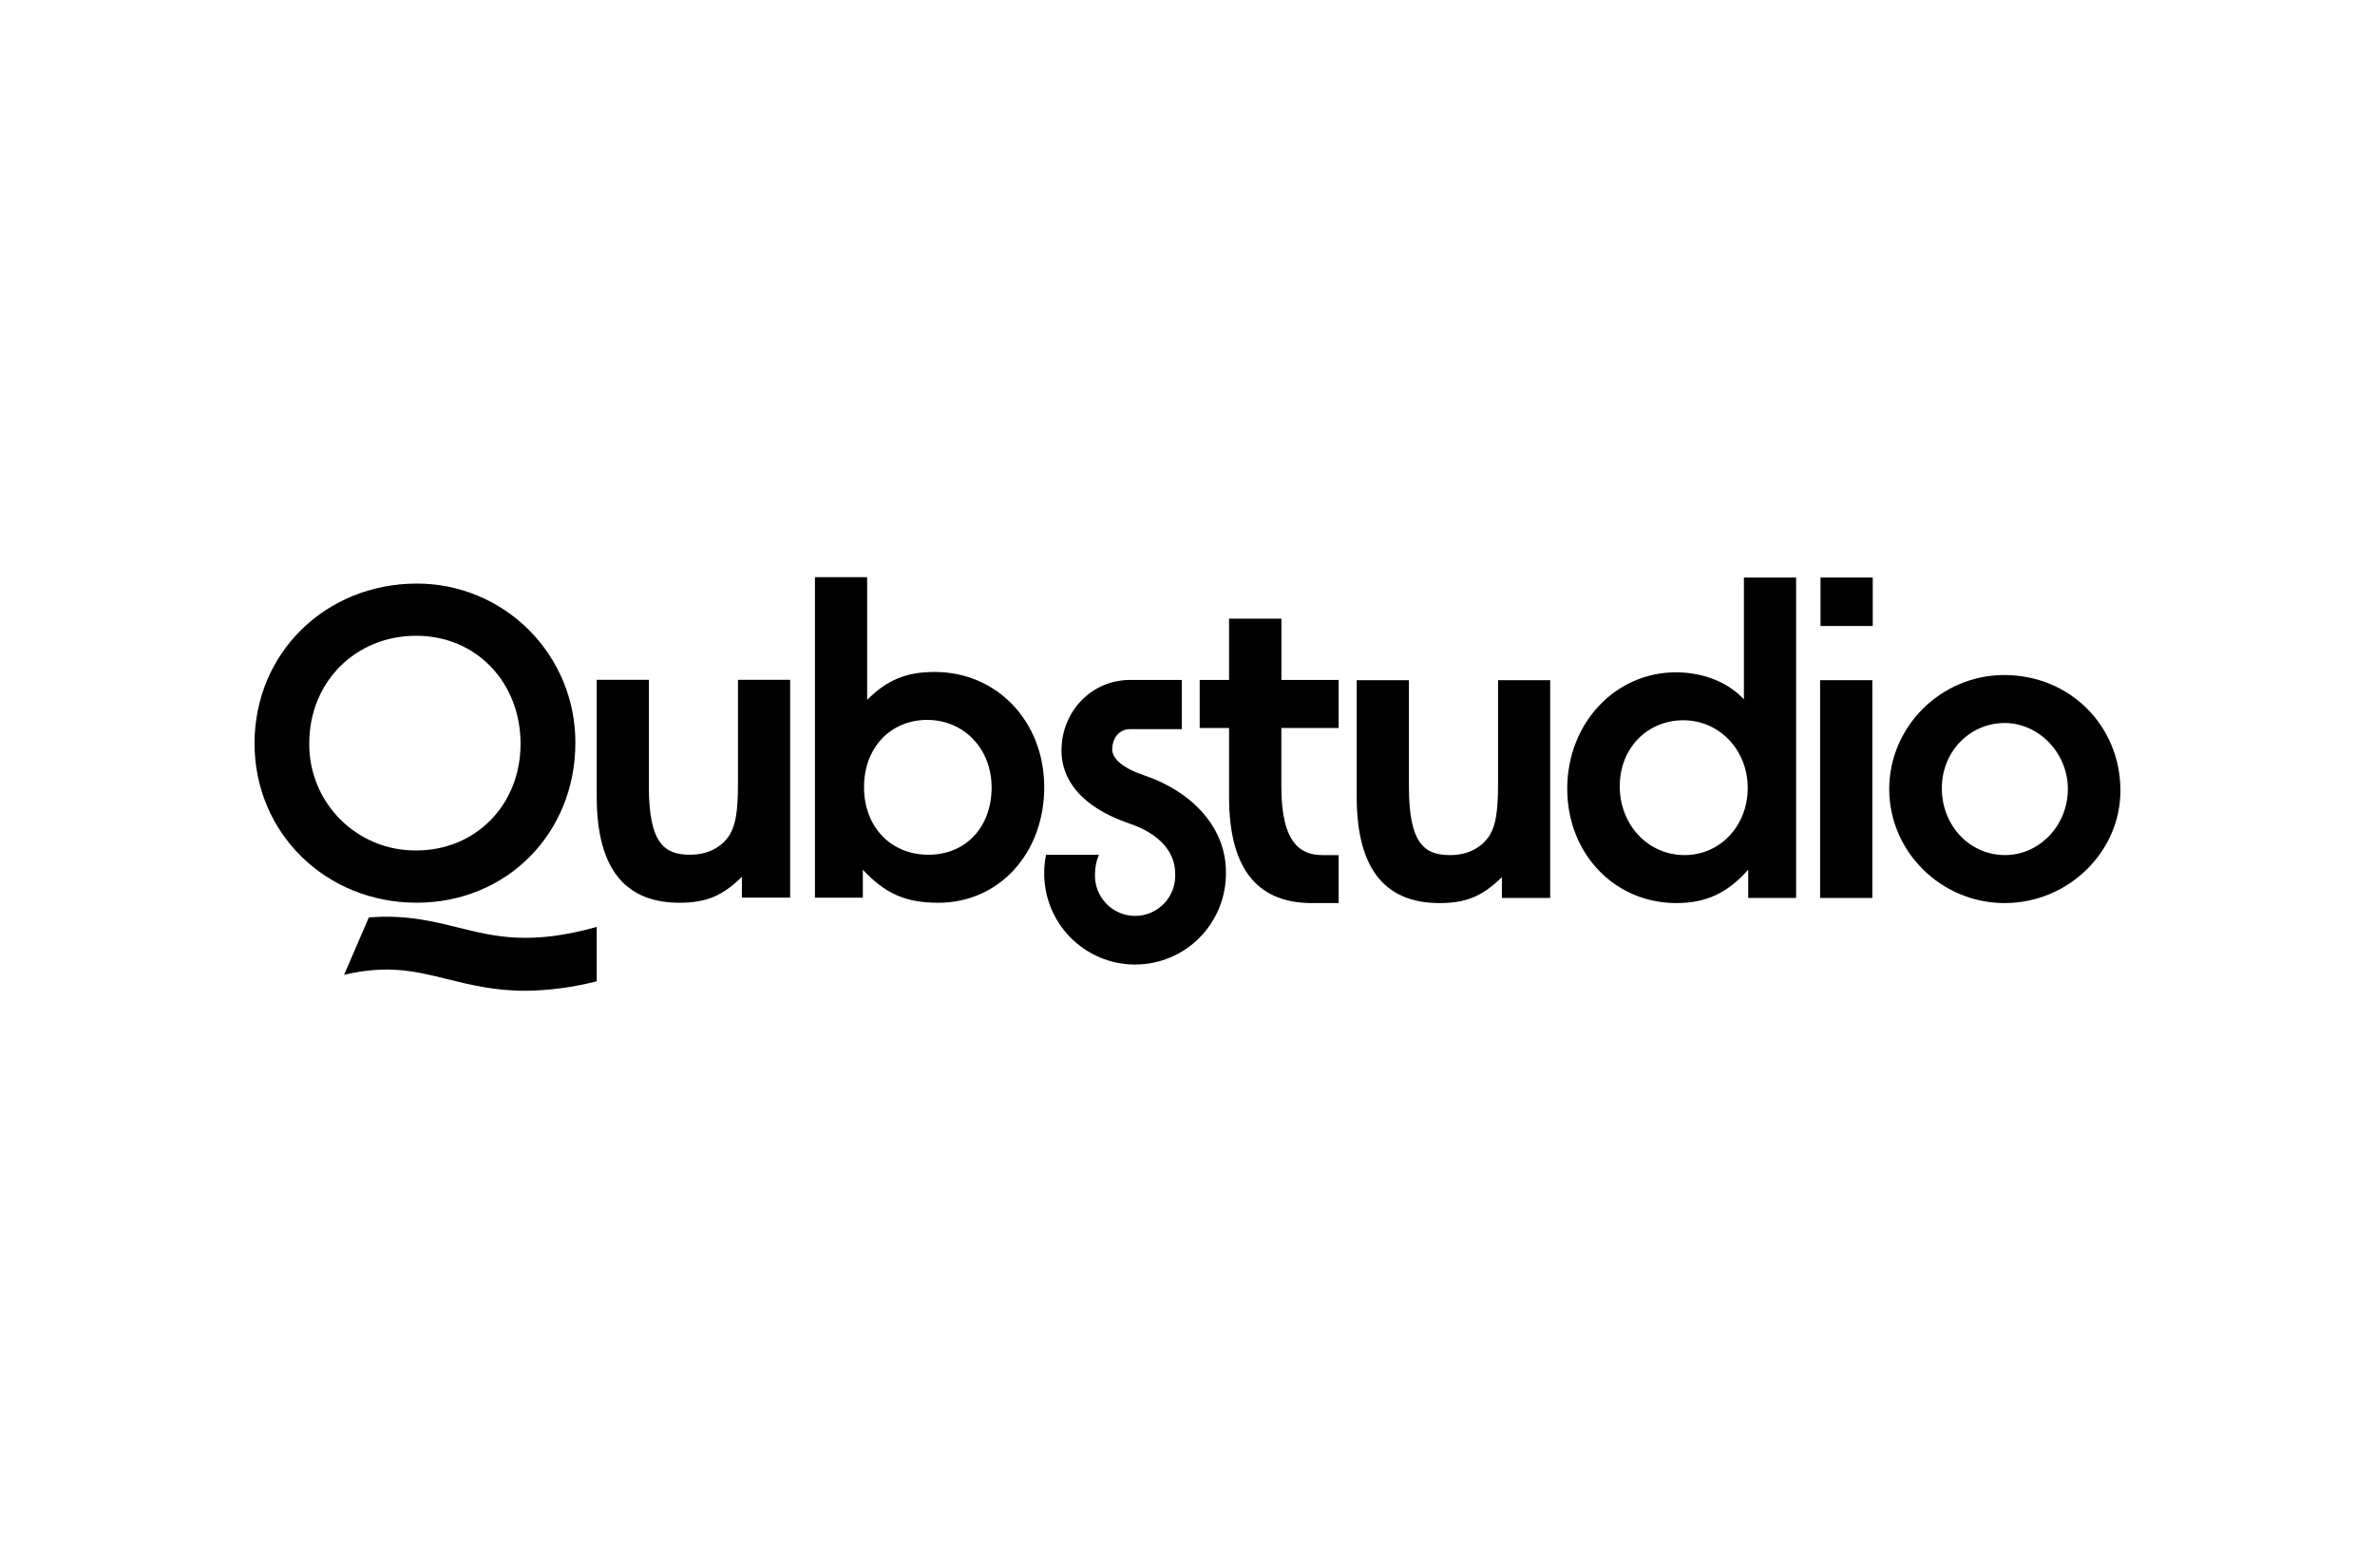 <svg width="212" height="140" viewBox="0 0 212 140" fill="none" xmlns="http://www.w3.org/2000/svg">
<path d="M51.359 66.333C51.367 64.467 51.01 62.62 50.302 60.894C49.594 59.169 48.556 57.601 47.244 56.279C45.929 54.957 44.371 53.909 42.651 53.192C40.931 52.475 39.09 52.106 37.227 52.106C29.044 52.106 22.721 58.328 22.721 66.373C22.721 74.418 29.118 80.602 37.187 80.602C45.256 80.602 51.359 74.383 51.359 66.335V66.333ZM27.605 66.37C27.605 60.9 31.731 56.767 37.145 56.767C42.559 56.767 46.467 60.977 46.467 66.41C46.467 71.843 42.492 75.936 37.145 75.936C35.889 75.946 34.64 75.707 33.477 75.23C32.314 74.752 31.256 74.049 30.369 73.157C29.481 72.265 28.779 71.206 28.304 70.041C27.83 68.876 27.591 67.625 27.605 66.367V66.37Z" fill="black"/>
<path d="M65.876 69.861C65.876 72.456 65.664 73.651 65.139 74.529C64.44 75.652 63.176 76.318 61.599 76.318C59.357 76.318 57.918 75.371 57.918 70.213V60.698H53.265V71.129C53.265 77.974 56.137 80.605 60.658 80.605C63.006 80.605 64.479 80.01 66.223 78.29V80.148H70.532V60.698H65.876V69.861Z" fill="black"/>
<path d="M83.433 59.998C80.91 59.998 79.193 60.698 77.404 62.49V51.536H72.745V80.153H77.02V77.661C79.018 79.803 80.875 80.607 83.748 80.607C89.215 80.607 93.211 76.151 93.211 70.291C93.211 64.43 89.005 59.998 83.433 59.998ZM82.873 76.318C79.508 76.318 77.126 73.826 77.126 70.283C77.126 66.739 79.511 64.279 82.767 64.279C86.024 64.279 88.515 66.84 88.515 70.317C88.51 73.86 86.202 76.318 82.873 76.318Z" fill="black"/>
<path d="M40.932 82.829C38.568 82.239 36.135 81.653 32.923 81.918L30.716 87.038C34.598 86.125 37.049 86.712 39.842 87.404C41.888 87.911 44.082 88.466 46.918 88.466C49.059 88.437 51.19 88.153 53.265 87.617V82.762C47.379 84.413 44.239 83.646 40.932 82.829Z" fill="black"/>
<path d="M133.722 69.893C133.722 72.489 133.51 73.683 132.985 74.562C132.283 75.684 131.022 76.351 129.445 76.351C127.2 76.351 125.764 75.403 125.764 70.246V60.733H121.105V71.156C121.105 78.001 123.978 80.634 128.499 80.634C130.847 80.634 132.32 80.037 134.064 78.317V80.175H138.373V60.733H133.722V69.893Z" fill="black"/>
<path d="M155.667 62.45C154.299 60.943 152.057 60.03 149.603 60.03C144.171 60.03 139.896 64.592 139.896 70.418C139.896 76.244 144.136 80.634 149.638 80.634C152.267 80.634 154.196 79.756 156.051 77.651V80.178H160.328V51.568H155.667V62.45ZM150.367 76.35C147.107 76.35 144.584 73.648 144.584 70.209C144.584 66.769 147.073 64.311 150.263 64.311C153.454 64.311 156.008 66.944 156.008 70.349C156.008 73.755 153.528 76.35 150.375 76.35H150.367Z" fill="black"/>
<path d="M167.13 60.733H162.469V80.178H167.13V60.733Z" fill="black"/>
<path d="M167.167 51.568H162.506V55.895H167.167V51.568Z" fill="black"/>
<path d="M178.906 60.273C173.265 60.273 168.638 64.873 168.638 70.455C168.638 76.037 173.265 80.634 178.941 80.634C184.617 80.634 189.276 76.069 189.276 70.596C189.279 64.802 184.758 60.273 178.906 60.273ZM178.978 76.35C175.822 76.35 173.334 73.719 173.334 70.383C173.334 67.047 175.893 64.557 178.941 64.557C181.988 64.557 184.585 67.225 184.585 70.455C184.585 73.685 182.055 76.35 178.978 76.35Z" fill="black"/>
<path d="M114.382 55.239H109.71V60.709H107.087V65.004H109.71V71.156C109.71 78.001 112.583 80.634 117.104 80.634H119.489V76.351H118.058C116.174 76.351 114.377 75.403 114.377 70.246V65.004H119.489V60.709H114.382V55.239Z" fill="black"/>
<path d="M102.075 69.208C100.194 68.573 99.277 67.729 99.277 66.896C99.277 66.062 99.783 65.102 100.899 65.102H105.489V60.709H100.899C97.454 60.709 94.751 63.488 94.751 67.034C94.751 68.746 95.546 71.721 100.83 73.537C103.554 74.474 104.9 76.103 104.9 77.998C104.927 78.484 104.853 78.972 104.686 79.429C104.519 79.885 104.259 80.305 103.922 80.66C103.589 81.013 103.183 81.297 102.738 81.489C102.29 81.682 101.808 81.781 101.323 81.781C100.838 81.781 100.356 81.682 99.908 81.489C99.46 81.295 99.057 81.013 98.723 80.66C98.389 80.307 98.13 79.888 97.96 79.429C97.793 78.972 97.719 78.484 97.745 77.998C97.745 77.42 97.867 76.849 98.095 76.318H93.376C93.272 76.825 93.216 77.337 93.211 77.855C93.193 78.933 93.386 80.005 93.786 81.008C94.186 82.011 94.78 82.922 95.535 83.692C96.29 84.461 97.192 85.072 98.183 85.491C99.176 85.908 100.242 86.123 101.32 86.123C102.399 86.123 103.464 85.908 104.458 85.491C105.452 85.074 106.353 84.461 107.105 83.692C107.86 82.922 108.454 82.009 108.854 81.008C109.254 80.005 109.448 78.933 109.429 77.855C109.429 73.977 106.554 70.726 102.078 69.208H102.075Z" fill="black"/>
</svg>
